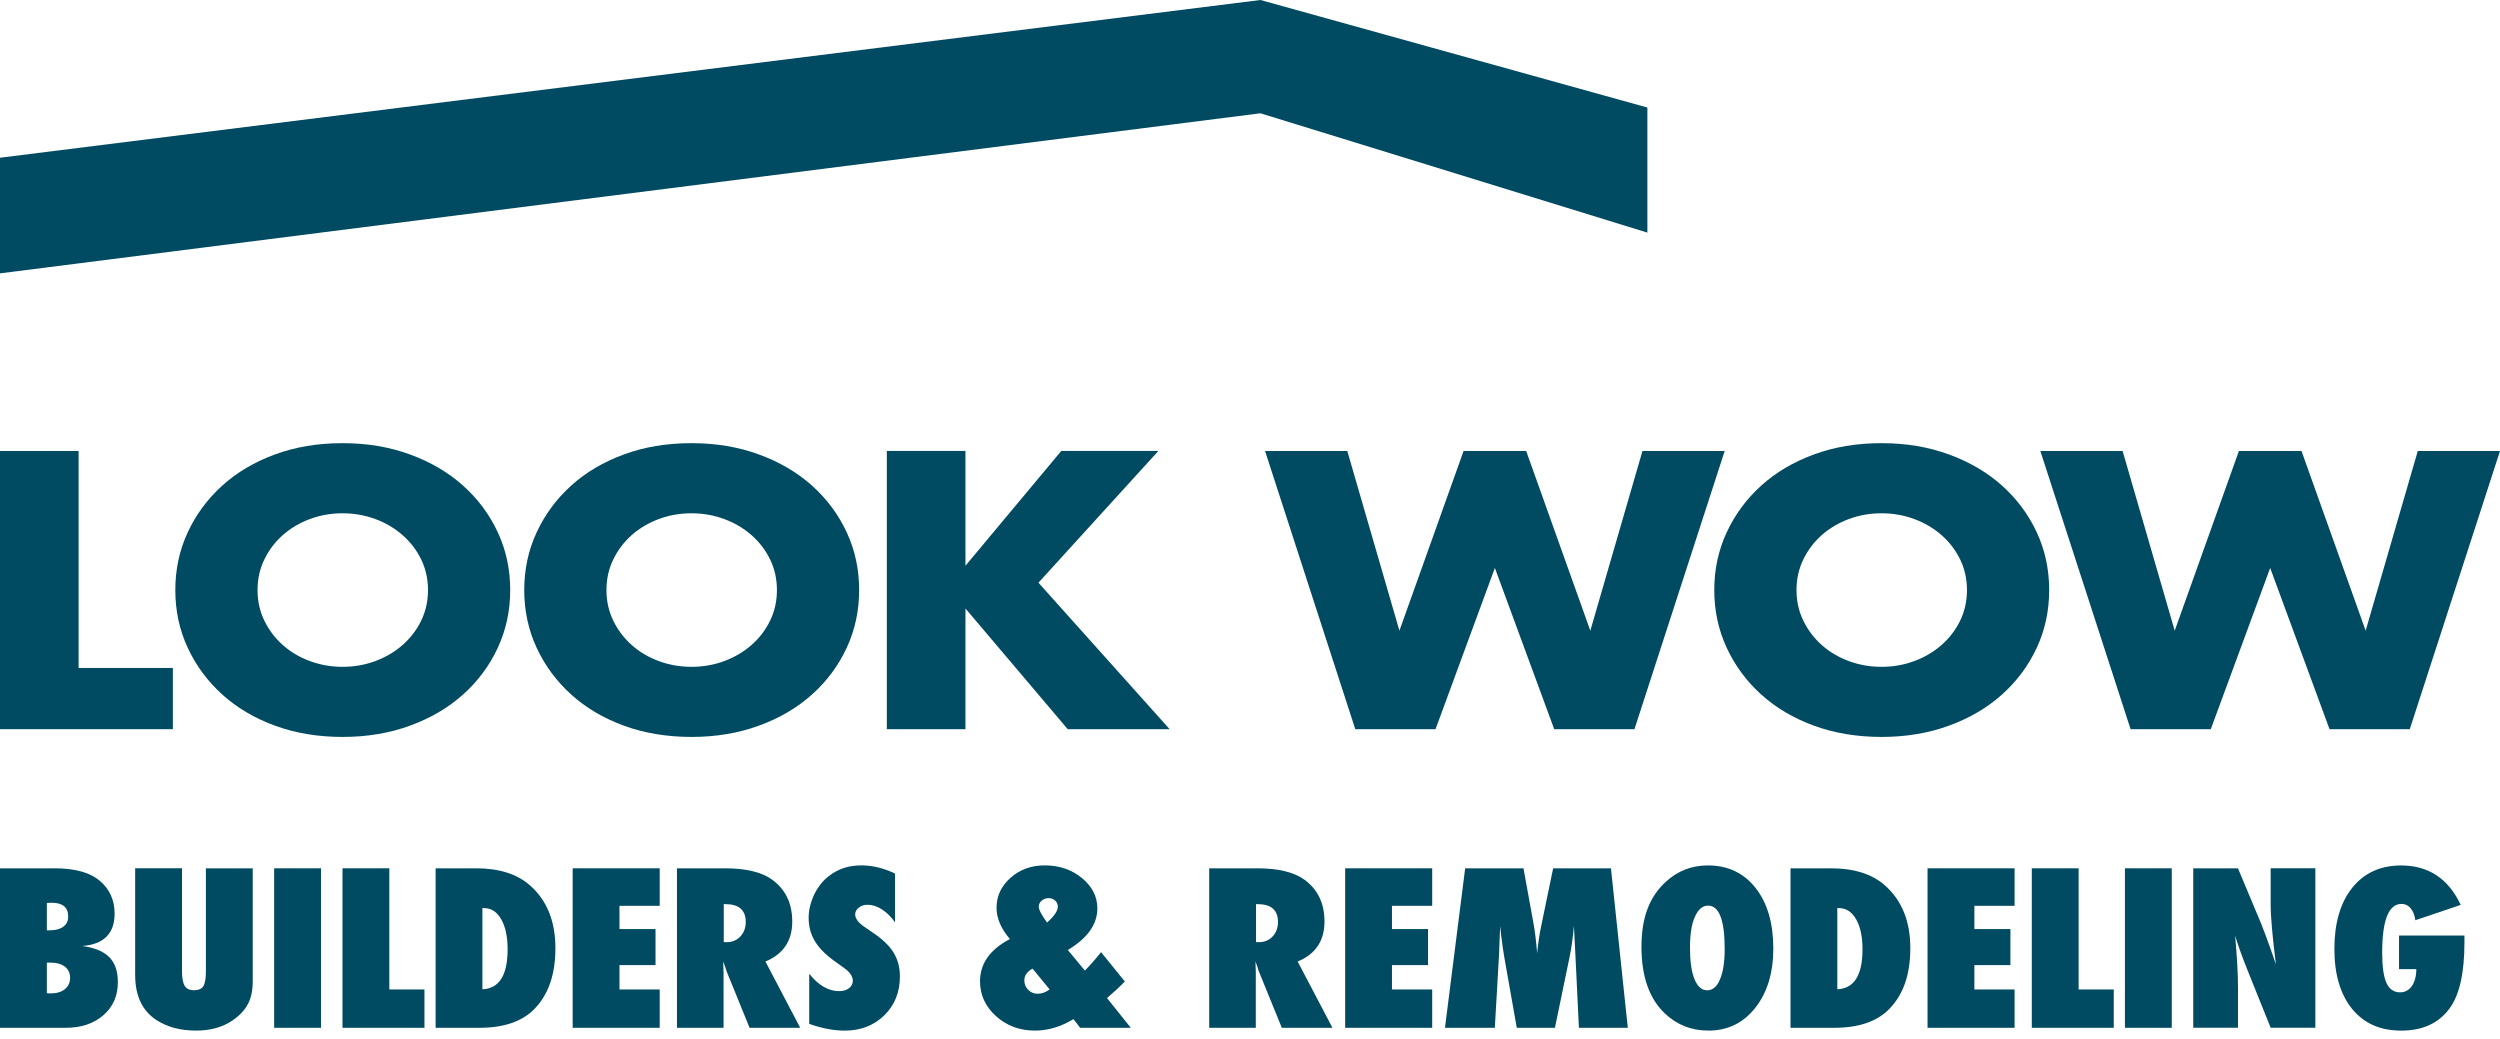 <svg xmlns="http://www.w3.org/2000/svg" width="190" height="79" viewBox="0 0 190 79" fill="none"><path d="M0 78.113V65.991H4.139C5.685 65.991 6.831 66.306 7.577 66.933C8.333 67.578 8.71 68.409 8.71 69.431C8.71 70.947 7.891 71.772 6.252 71.896C7.183 72.022 7.869 72.305 8.304 72.744C8.739 73.183 8.957 73.816 8.957 74.643C8.957 75.686 8.589 76.522 7.856 77.156C7.126 77.795 6.169 78.113 4.981 78.113H0ZM3.56 70.703H3.8C4.226 70.703 4.562 70.612 4.811 70.429C5.058 70.246 5.183 69.99 5.183 69.66C5.183 68.959 4.763 68.609 3.928 68.609C3.889 68.609 3.838 68.609 3.777 68.612C3.717 68.612 3.646 68.618 3.56 68.624V70.703ZM3.56 75.483C3.627 75.489 3.688 75.492 3.739 75.495C3.79 75.498 3.832 75.498 3.867 75.498C4.312 75.498 4.664 75.391 4.93 75.177C5.196 74.962 5.327 74.673 5.327 74.314C5.327 73.954 5.196 73.672 4.93 73.465C4.664 73.262 4.302 73.159 3.841 73.159H3.56V75.483Z" fill="#004B62"></path><path d="M15.648 65.991H19.207V74.564C19.207 75.28 19.086 75.863 18.839 76.308C18.599 76.773 18.202 77.194 17.645 77.571C16.893 78.075 15.98 78.325 14.905 78.325C13.688 78.325 12.667 78.048 11.841 77.491C10.794 76.785 10.273 75.654 10.273 74.099V65.988H13.832V73.807C13.832 74.337 13.903 74.711 14.04 74.929C14.178 75.15 14.415 75.259 14.745 75.259C15.075 75.259 15.321 75.156 15.452 74.953C15.584 74.738 15.648 74.358 15.648 73.816V65.988V65.991Z" fill="#004B62"></path><path d="M24.396 65.991H20.836V78.113H24.396V65.991Z" fill="#004B62"></path><path d="M32.259 78.113H26.029V65.991H29.589V75.2H32.259V78.113Z" fill="#004B62"></path><path d="M33.107 78.113V65.991H36.18C37.938 65.991 39.304 66.427 40.284 67.293C41.571 68.429 42.211 70.017 42.211 72.058C42.211 74.099 41.667 75.618 40.582 76.714C39.653 77.644 38.27 78.113 36.433 78.113H33.104H33.107ZM36.667 75.185C37.941 75.129 38.578 74.119 38.578 72.155C38.578 71.186 38.415 70.423 38.091 69.864C37.768 69.298 37.329 69.015 36.776 69.015H36.663V75.185H36.667Z" fill="#004B62"></path><path d="M43.523 78.113V65.991H50.137V68.842H47.08V70.609H49.82V73.348H47.08V75.2H50.137V78.113H43.523Z" fill="#004B62"></path><path d="M60.816 78.113H56.968L55.211 73.795C55.195 73.722 55.163 73.624 55.121 73.504C55.08 73.383 55.025 73.239 54.964 73.071L54.99 73.872V78.113H51.45V65.991H55.093C56.696 65.991 57.897 66.282 58.694 66.862C59.705 67.605 60.211 68.662 60.211 70.034C60.211 71.501 59.532 72.514 58.172 73.074L60.816 78.113ZM55.003 71.604H55.243C55.653 71.604 55.995 71.46 56.267 71.171C56.539 70.883 56.677 70.517 56.677 70.073C56.677 69.168 56.162 68.715 55.134 68.715H55.006V71.604H55.003Z" fill="#004B62"></path><path d="M61.501 77.815V74.007C62.202 74.885 62.958 75.326 63.771 75.326C64.078 75.326 64.328 75.253 64.523 75.103C64.715 74.952 64.814 74.767 64.814 74.54C64.814 74.216 64.603 73.898 64.184 73.589L63.605 73.174C63.217 72.906 62.887 72.64 62.615 72.375C62.343 72.11 62.119 71.839 61.949 71.56C61.78 71.28 61.655 70.991 61.575 70.691C61.495 70.393 61.456 70.078 61.456 69.748C61.456 69.183 61.597 68.591 61.882 67.975C62.023 67.687 62.19 67.425 62.379 67.186C62.567 66.948 62.782 66.738 63.028 66.556C63.701 66.032 64.51 65.769 65.461 65.769C66.309 65.769 67.161 65.976 68.022 66.391V70.096C67.731 69.683 67.401 69.357 67.033 69.118C66.665 68.88 66.3 68.762 65.941 68.762C65.669 68.762 65.445 68.835 65.266 68.983C65.084 69.124 64.994 69.295 64.994 69.492C64.994 69.816 65.237 70.14 65.721 70.458L66.284 70.844C67.036 71.342 67.571 71.851 67.897 72.375C68.227 72.9 68.393 73.512 68.393 74.213C68.393 75.406 67.997 76.389 67.206 77.164C66.415 77.939 65.413 78.327 64.203 78.327C63.368 78.327 62.471 78.157 61.514 77.818" fill="#004B62"></path><path d="M85.939 78.112H82.092L81.579 77.453C80.629 78.033 79.652 78.325 78.654 78.325C77.495 78.325 76.509 77.959 75.702 77.232C74.889 76.499 74.482 75.615 74.482 74.578C74.482 73.232 75.238 72.163 76.752 71.368C76.073 70.573 75.737 69.781 75.737 68.989C75.737 68.099 76.093 67.339 76.803 66.712C77.508 66.085 78.372 65.769 79.396 65.769C80.501 65.769 81.442 66.088 82.22 66.727C83.004 67.366 83.398 68.137 83.398 69.041C83.398 70.249 82.649 71.303 81.154 72.199L82.45 73.763C82.604 73.609 82.783 73.421 82.988 73.188C83.193 72.959 83.423 72.685 83.68 72.364L85.488 74.593C85.245 74.843 85.008 75.073 84.784 75.276C84.56 75.48 84.342 75.671 84.131 75.851L85.939 78.112ZM78.474 73.615C78.058 73.839 77.85 74.142 77.85 74.519C77.85 74.796 77.949 75.035 78.148 75.232C78.34 75.427 78.583 75.524 78.874 75.524C79.182 75.524 79.48 75.415 79.771 75.194L78.474 73.615ZM79.576 70.114C80.123 69.628 80.395 69.224 80.395 68.903C80.395 68.721 80.328 68.567 80.19 68.444C80.052 68.32 79.886 68.258 79.688 68.258C79.585 68.258 79.489 68.276 79.403 68.308C79.313 68.344 79.236 68.388 79.169 68.447C79.102 68.505 79.047 68.573 79.006 68.65C78.967 68.729 78.945 68.809 78.945 68.894C78.945 69.13 79.156 69.536 79.576 70.111" fill="#004B62"></path><path d="M101.266 78.113H97.418L95.661 73.795C95.645 73.722 95.613 73.624 95.571 73.504C95.53 73.383 95.475 73.239 95.415 73.071L95.44 73.872V78.113H91.9V65.991H95.543C97.146 65.991 98.347 66.282 99.144 66.862C100.156 67.605 100.661 68.662 100.661 70.034C100.661 71.501 99.983 72.514 98.622 73.074L101.266 78.113ZM95.453 71.604H95.693C96.103 71.604 96.445 71.46 96.718 71.171C96.99 70.883 97.127 70.517 97.127 70.073C97.127 69.168 96.612 68.715 95.584 68.715H95.456V71.604H95.453Z" fill="#004B62"></path><path d="M102.233 78.113V65.991H108.847V68.842H105.79V70.609H108.53V73.348H105.79V75.2H108.847V78.113H102.233Z" fill="#004B62"></path><path d="M123.717 78.113H119.997L119.731 72.585L119.619 70.379C119.581 70.803 119.533 71.207 119.481 71.592C119.43 71.978 119.366 72.349 119.293 72.711L118.175 78.113H115.275L114.318 72.703C114.26 72.387 114.183 71.849 114.087 71.086C114.075 70.971 114.049 70.735 114.01 70.379L113.924 72.617L113.607 78.113H109.817L111.353 65.991H115.784L116.527 70.073C116.591 70.408 116.645 70.771 116.693 71.165C116.741 71.557 116.786 71.984 116.824 72.443C116.898 71.675 117 70.986 117.132 70.379L118.038 65.991H122.433L123.713 78.113H123.717Z" fill="#004B62"></path><path d="M134.771 72.093C134.771 73.939 134.313 75.444 133.397 76.599C132.488 77.75 131.301 78.325 129.838 78.325C128.541 78.325 127.427 77.883 126.502 76.996C125.337 75.877 124.751 74.195 124.751 71.957C124.751 69.719 125.359 68.17 126.579 67.036C127.485 66.194 128.557 65.772 129.796 65.772C131.313 65.772 132.523 66.344 133.423 67.484C134.323 68.626 134.771 70.161 134.771 72.093ZM131.076 72.116C131.076 69.922 130.654 68.827 129.812 68.827C129.39 68.827 129.057 69.115 128.807 69.689C128.56 70.223 128.439 71.009 128.439 72.046C128.439 73.082 128.554 73.857 128.784 74.419C129.015 74.982 129.335 75.264 129.745 75.264C130.155 75.264 130.491 74.988 130.718 74.434C130.958 73.88 131.076 73.106 131.076 72.116Z" fill="#004B62"></path><path d="M136.079 78.113V65.991H139.153C140.91 65.991 142.28 66.427 143.256 67.293C144.543 68.429 145.184 70.017 145.184 72.058C145.184 74.099 144.639 75.618 143.554 76.714C142.626 77.644 141.243 78.113 139.405 78.113H136.076H136.079ZM139.639 75.185C140.913 75.129 141.55 74.119 141.55 72.155C141.55 71.186 141.387 70.423 141.064 69.864C140.74 69.298 140.302 69.015 139.748 69.015H139.636V75.185H139.639Z" fill="#004B62"></path><path d="M146.493 78.113V65.991H153.107V68.842H150.053V70.609H152.792V73.348H150.053V75.2H153.107V78.113H146.493Z" fill="#004B62"></path><path d="M160.645 78.113H154.416V65.991H157.975V75.2H160.645V78.113Z" fill="#004B62"></path><path d="M165.054 65.991H161.494V78.113H165.054V65.991Z" fill="#004B62"></path><path d="M166.687 78.113V65.991H170.084L171.867 70.246C171.963 70.497 172.071 70.785 172.195 71.109C172.317 71.433 172.452 71.807 172.603 72.231L172.971 73.298C172.84 72.246 172.74 71.345 172.673 70.597C172.606 69.849 172.571 69.222 172.571 68.712V65.988H175.967V78.11H172.571L170.778 73.651C170.588 73.174 170.42 72.729 170.269 72.311C170.119 71.896 169.988 71.498 169.872 71.121C169.945 71.975 170 72.717 170.035 73.351C170.07 73.984 170.087 74.54 170.087 75.014V78.107H166.69L166.687 78.113Z" fill="#004B62"></path><path d="M182.334 71.103H187.298V71.607C187.298 73.942 186.921 75.621 186.162 76.646C185.337 77.765 184.116 78.327 182.5 78.327C180.884 78.327 179.667 77.777 178.761 76.678C177.861 75.568 177.413 74.045 177.413 72.11C177.413 70.175 177.864 68.6 178.77 67.472C179.676 66.341 180.912 65.775 182.484 65.775C184.564 65.775 186.075 66.774 187.014 68.773L183.565 69.937C183.515 69.554 183.397 69.254 183.211 69.03C183.024 68.806 182.795 68.697 182.516 68.697C181.536 68.697 181.046 69.934 181.046 72.411C181.046 73.462 181.156 74.228 181.37 74.702C181.584 75.179 181.93 75.418 182.404 75.418C182.592 75.418 182.763 75.376 182.916 75.291C183.07 75.209 183.197 75.091 183.304 74.938C183.409 74.787 183.492 74.602 183.55 74.384C183.611 74.166 183.64 73.924 183.64 73.656H182.326V71.106L182.334 71.103Z" fill="#004B62"></path><path d="M5.973 34.275V50.765H13.138V55.418H0V34.275H5.973Z" fill="#004B62"></path><path d="M13.324 44.845C13.324 43.275 13.637 41.811 14.268 40.456C14.899 39.102 15.773 37.918 16.89 36.907C18.007 35.897 19.345 35.108 20.898 34.537C22.454 33.965 24.163 33.68 26.032 33.68C27.902 33.68 29.589 33.965 31.154 34.537C32.72 35.108 34.064 35.897 35.194 36.907C36.321 37.918 37.202 39.099 37.832 40.456C38.463 41.811 38.776 43.275 38.776 44.845C38.776 46.414 38.459 47.878 37.832 49.233C37.202 50.587 36.324 51.772 35.194 52.782C34.067 53.792 32.72 54.581 31.154 55.152C29.589 55.724 27.883 56.007 26.032 56.007C24.182 56.007 22.45 55.721 20.898 55.152C19.342 54.581 18.007 53.792 16.89 52.782C15.773 51.772 14.899 50.59 14.268 49.233C13.637 47.878 13.324 46.414 13.324 44.845ZM19.573 44.845C19.573 45.687 19.745 46.461 20.091 47.171C20.437 47.881 20.904 48.499 21.493 49.024C22.082 49.548 22.767 49.954 23.552 50.243C24.333 50.532 25.162 50.679 26.036 50.679C26.91 50.679 27.739 50.534 28.52 50.243C29.301 49.954 29.992 49.548 30.591 49.024C31.19 48.499 31.663 47.884 32.009 47.171C32.355 46.461 32.528 45.684 32.528 44.845C32.528 44.005 32.355 43.228 32.009 42.518C31.663 41.808 31.19 41.19 30.591 40.665C29.992 40.141 29.301 39.735 28.52 39.446C27.739 39.158 26.91 39.01 26.036 39.01C25.162 39.01 24.333 39.155 23.552 39.446C22.77 39.738 22.082 40.144 21.493 40.665C20.904 41.19 20.437 41.805 20.091 42.518C19.745 43.228 19.573 44.005 19.573 44.845Z" fill="#004B62"></path><path d="M39.842 44.845C39.842 43.275 40.156 41.811 40.786 40.456C41.417 39.102 42.291 37.918 43.408 36.907C44.525 35.897 45.863 35.108 47.416 34.537C48.972 33.965 50.681 33.68 52.551 33.68C54.42 33.68 56.107 33.965 57.673 34.537C59.238 35.108 60.583 35.897 61.713 36.907C62.839 37.918 63.72 39.099 64.35 40.456C64.981 41.811 65.295 43.275 65.295 44.845C65.295 46.414 64.978 47.878 64.35 49.233C63.72 50.587 62.843 51.772 61.713 52.782C60.586 53.792 59.238 54.581 57.673 55.152C56.107 55.724 54.401 56.007 52.551 56.007C50.7 56.007 48.969 55.721 47.416 55.152C45.86 54.581 44.525 53.792 43.408 52.782C42.291 51.772 41.417 50.59 40.786 49.233C40.156 47.878 39.842 46.414 39.842 44.845ZM46.091 44.845C46.091 45.687 46.264 46.461 46.609 47.171C46.955 47.881 47.422 48.499 48.011 49.024C48.6 49.548 49.285 49.954 50.07 50.243C50.851 50.532 51.68 50.679 52.554 50.679C53.428 50.679 54.257 50.534 55.038 50.243C55.819 49.954 56.511 49.548 57.109 49.024C57.708 48.499 58.182 47.884 58.527 47.171C58.873 46.461 59.046 45.684 59.046 44.845C59.046 44.005 58.873 43.228 58.527 42.518C58.182 41.808 57.708 41.19 57.109 40.665C56.511 40.141 55.819 39.735 55.038 39.446C54.257 39.158 53.428 39.01 52.554 39.01C51.68 39.01 50.851 39.155 50.07 39.446C49.289 39.738 48.6 40.144 48.011 40.665C47.422 41.19 46.955 41.805 46.609 42.518C46.264 43.228 46.091 44.005 46.091 44.845Z" fill="#004B62"></path><path d="M73.375 42.995L80.657 34.272H88.036L78.922 44.285L88.891 55.417H81.147L73.375 46.246V55.417H67.398V34.272H73.375V42.995Z" fill="#004B62"></path><path d="M102.393 34.275L106.356 47.932L111.232 34.275H115.989L120.864 47.932L124.827 34.275H131.076L124.219 55.418H118.12L113.61 43.164L109.1 55.418H103.001L96.144 34.275H102.393Z" fill="#004B62"></path><path d="M130.285 44.845C130.285 43.275 130.599 41.811 131.23 40.456C131.86 39.102 132.734 37.918 133.851 36.907C134.969 35.897 136.307 35.108 137.859 34.537C139.415 33.965 141.124 33.68 142.994 33.68C144.863 33.68 146.55 33.965 148.116 34.537C149.681 35.108 151.026 35.897 152.156 36.907C153.282 37.918 154.162 39.099 154.793 40.456C155.424 41.811 155.737 43.275 155.737 44.845C155.737 46.414 155.424 47.878 154.793 49.233C154.162 50.587 153.285 51.772 152.156 52.782C151.029 53.792 149.681 54.581 148.116 55.152C146.55 55.724 144.844 56.007 142.994 56.007C141.144 56.007 139.412 55.721 137.859 55.152C136.303 54.581 134.969 53.792 133.851 52.782C132.734 51.772 131.86 50.59 131.23 49.233C130.599 47.878 130.285 46.414 130.285 44.845ZM136.534 44.845C136.534 45.687 136.707 46.461 137.052 47.171C137.398 47.881 137.866 48.499 138.455 49.024C139.044 49.548 139.729 49.954 140.513 50.243C141.294 50.532 142.123 50.679 142.997 50.679C143.871 50.679 144.7 50.534 145.481 50.243C146.262 49.954 146.954 49.548 147.552 49.024C148.151 48.499 148.625 47.884 148.971 47.171C149.316 46.461 149.489 45.684 149.489 44.845C149.489 44.005 149.316 43.228 148.971 42.518C148.625 41.808 148.151 41.19 147.552 40.665C146.954 40.141 146.262 39.735 145.481 39.446C144.7 39.158 143.871 39.01 142.997 39.01C142.123 39.01 141.294 39.155 140.513 39.446C139.732 39.738 139.044 40.144 138.455 40.665C137.866 41.19 137.398 41.805 137.052 42.518C136.707 43.228 136.534 44.005 136.534 44.845Z" fill="#004B62"></path><path d="M161.317 34.275L165.278 47.932L170.157 34.275H174.914L179.789 47.932L183.751 34.275H190L183.143 55.418H177.045L172.534 43.164L168.02 55.418H161.925L155.066 34.275H161.317Z" fill="#004B62"></path><path d="M95.793 0L0 11.987V20.775L95.793 8.609L125.202 17.679V9.787V8.173L95.793 0Z" fill="#004B62"></path></svg>